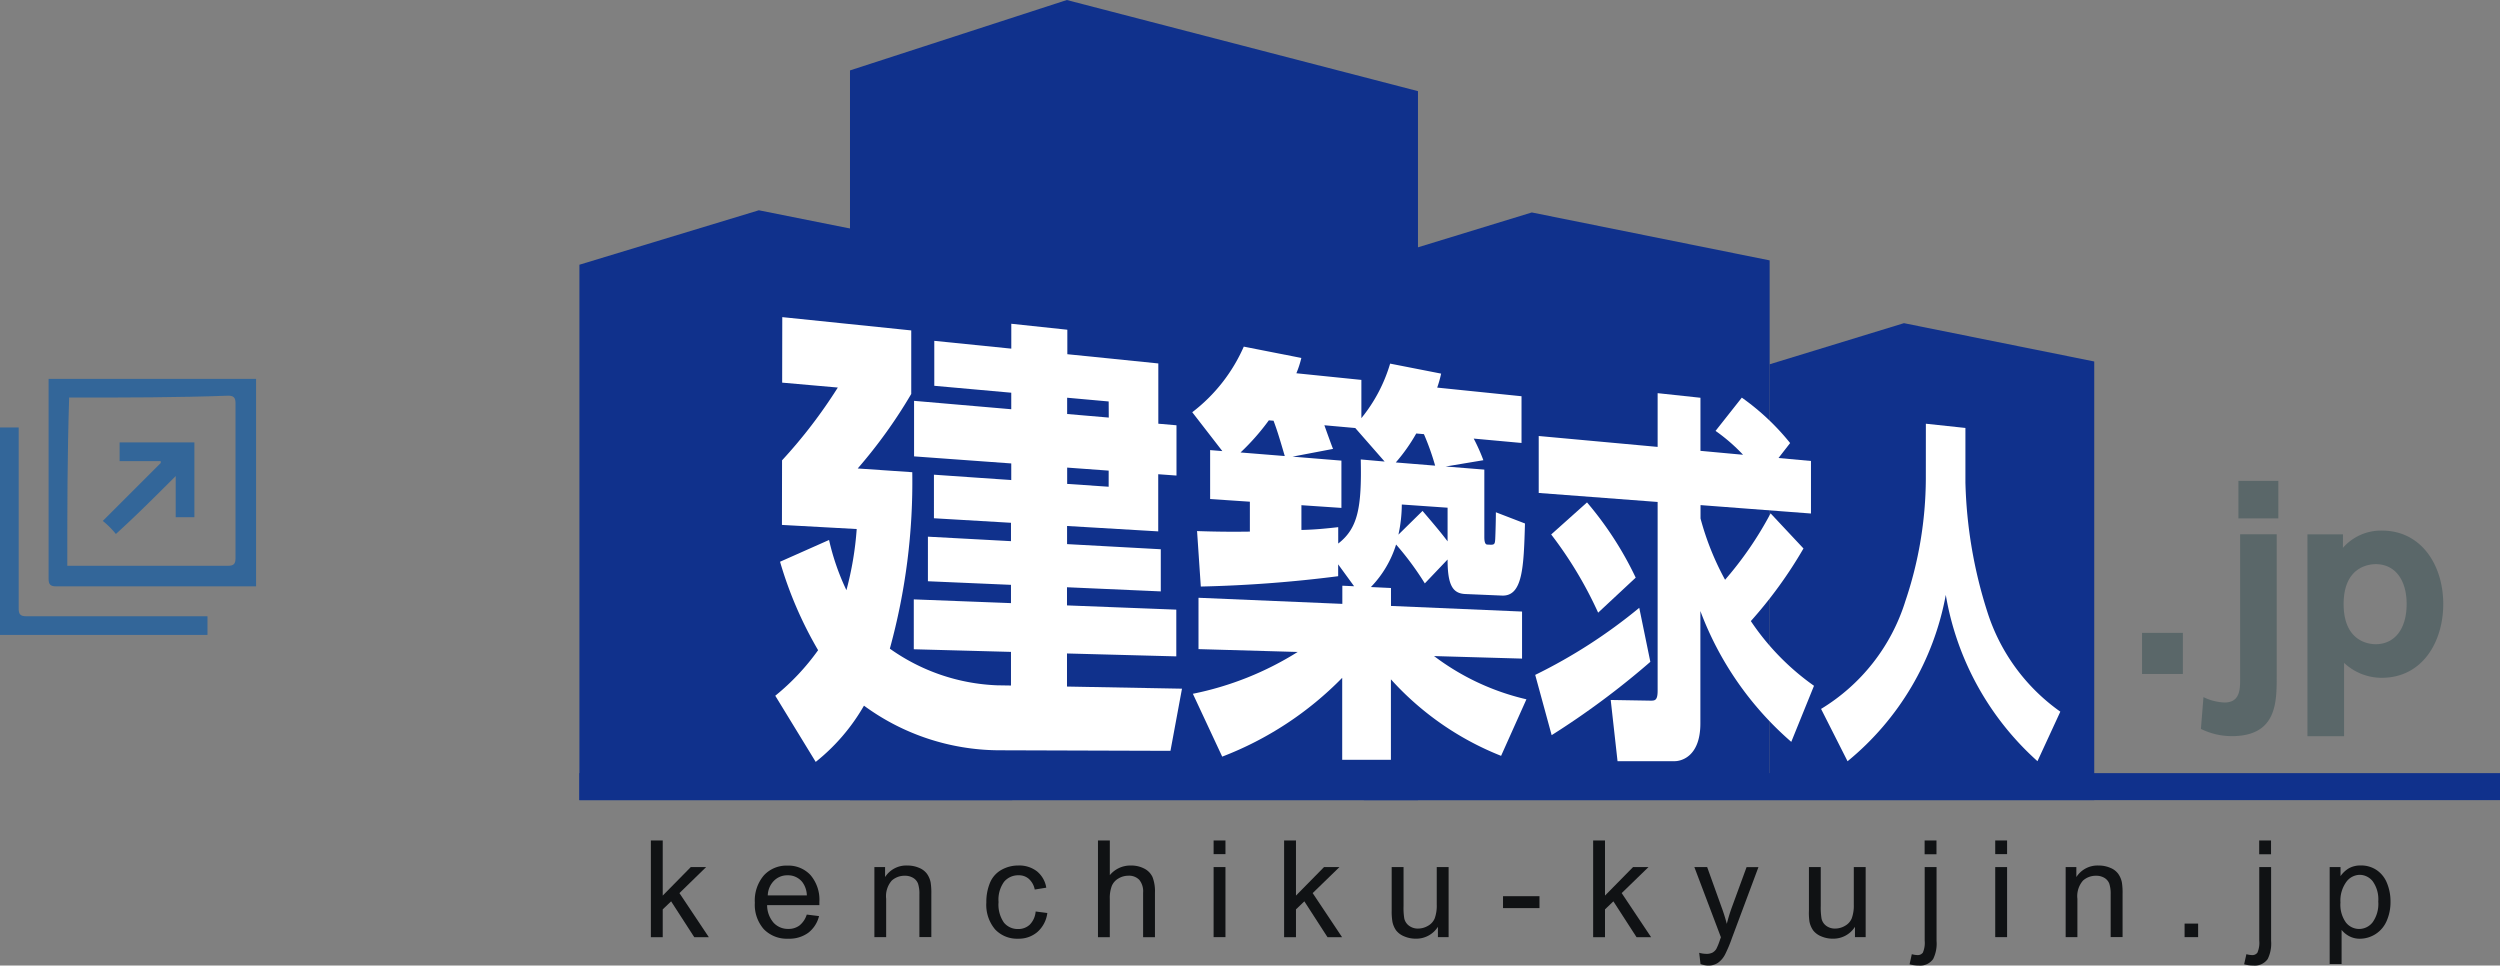 <svg xmlns="http://www.w3.org/2000/svg" viewBox="0 0 133.754 51.656"><rect x="0" y="0" width="133.754" height="51.656" fill="#808080" stroke="none"/><defs><style>.cls-3{fill:#369;fill-rule:evenodd}.cls-4{fill:#10318c}.cls-6{fill:#fff}.cls-7{fill:#5a6769}.cls-8{fill:#101214}</style><clipPath id="clip-path"><path id="パス_19783" data-name="パス 19783" d="M0-35.693h102.754v51.656H0z" transform="translate(0 35.693)" fill="none"/></clipPath></defs><g id="グループ化_8174" data-name="グループ化 8174" transform="translate(-707 -794.73)"><g id="グループ化_7090" data-name="グループ化 7090" transform="translate(707 815)"><path id="パス_33" data-name="パス 33" d="M2.6 0h11.1v11.1H3c-.3 0-.4-.1-.4-.4V0zm1 10h8.6c.3 0 .4-.1.4-.4V1.3c0-.3-.1-.4-.4-.4C9.5 1 6.7 1 4 1h-.3c-.1 3.1-.1 6-.1 9z" fill="#369"/><path id="パス_34" data-name="パス 34" class="cls-3" d="M0 2.6h1v9.7c0 .3.1.4.4.4h9.7v1H0V2.6z"/><path id="パス_35" data-name="パス 35" class="cls-3" d="M9.4 5.2C8.3 6.3 7.3 7.3 6.2 8.3a4.62 4.62 0 0 0-.7-.7l3.1-3.1v-.1H6.4v-1h4v4h-1V5.2z"/></g><g id="グループ化_7113" data-name="グループ化 7113" transform="translate(738 830.424)"><g id="グループ化_7091" data-name="グループ化 7091" transform="translate(14.472 -35.693)"><path id="パス_19753" data-name="パス 19753" class="cls-4" d="M3.586 0l-11.6 3.766v39.042h30.388V4.876z" transform="translate(8.018)"/></g><g id="グループ化_7092" data-name="グループ化 7092" transform="translate(41.97 -24.329)"><path id="パス_19754" data-name="パス 19754" class="cls-4" d="M0 .851L8.983-1.9 21.709.664v28.878H0z" transform="translate(0 1.902)"/></g><g id="グループ化_7093" data-name="グループ化 7093" transform="translate(63.678 -18.408)"><path id="パス_19755" data-name="パス 19755" class="cls-4" d="M0 .681l7.186-2.2L17.367.531V24H0z" transform="translate(0 1.523)"/></g><g id="グループ化_7094" data-name="グループ化 7094" transform="translate(0 -24.444)"><path id="パス_19756" data-name="パス 19756" class="cls-4" d="M0 .9v28.647h23.156V.7L9.6-2.013z" transform="translate(0 2.013)"/></g><g id="グループ化_7112" data-name="グループ化 7112" transform="translate(0 -35.693)" clip-path="url(#clip-path)"><g id="グループ化_7095" data-name="グループ化 7095" transform="translate(10.479 16.966)"><path id="パス_19757" data-name="パス 19757" class="cls-6" d="M5.512 2.538l-2.221-.162v.873l2.22.151zm0-3.7l-2.222-.2v.871L5.517-.3zM.285 14.036v-1.8l-5.2-.14V9.427l5.2.2v-.978l-4.444-.192V6.072l4.444.24v-.983l-4.122-.242V2.756L.3 3.043v-.889l-5.2-.378v-2.971l5.2.449v-.884L-3.818-2v-2.405l4.12.417v-1.331L3.3-5v1.31l4.868.494V.028l.972.084v2.69l-.977-.071v3.058L3.286 5.5v.97l5.014.275V9l-5.018-.222v.971l5.848.227v2.5l-5.848-.155v1.77l6.152.114-.616 3.325L-.4 17.5a12.3 12.3 0 0 1-7.18-2.387 10.565 10.565 0 0 1-2.582 3.009l-2.164-3.54a12.381 12.381 0 0 0 2.292-2.437 20.922 20.922 0 0 1-2.036-4.732l2.622-1.165a12.683 12.683 0 0 0 .929 2.686 17.3 17.3 0 0 0 .55-3.271l-4-.22.006-3.456A26.838 26.838 0 0 0-8.98-1.907l-2.977-.262.006-3.505 6.9.711v3.4a26.778 26.778 0 0 1-2.864 3.986l2.919.2a33.625 33.625 0 0 1-1.2 9.44 10.59 10.59 0 0 0 5.728 1.961z" transform="translate(12.325 5.674)"/></g><g id="グループ化_7096" data-name="グループ化 7096" transform="translate(32.795 18.541)"><path id="パス_19758" data-name="パス 19758" class="cls-6" d="M3.462 2.611a7.746 7.746 0 0 1-.181 1.612l1.29-1.269c.779.912 1.007 1.191 1.34 1.628v-1.8zM5.245.532a13.291 13.291 0 0 0-.6-1.685l-.41-.036A9.372 9.372 0 0 1 3.14.361zM2.543.313L.972-1.481l-1.653-.148c.149.421.446 1.242.465 1.265L-2.384.05.231.263v2.53l-2.14-.145v1.325c.809-.019 1.447-.092 1.969-.15V4.7C1.115 3.884 1.321 2.772 1.266.2zM-2.8.018c-.33-1.129-.425-1.418-.6-1.89l-.252-.02A12.392 12.392 0 0 1-5.166-.173zM.057 5.813v.634A69.761 69.761 0 0 1-7.292 7l-.2-2.968a54.7 54.7 0 0 0 2.825.029v-1.6l-2.126-.143V-.3l.654.054-1.611-2.08a8.925 8.925 0 0 0 2.757-3.51l3.08.606a5.35 5.35 0 0 1-.266.819l3.478.355v2.046a8.361 8.361 0 0 0 1.538-2.917l2.729.535a5.97 5.97 0 0 1-.211.748l4.512.462v2.5L7.309-.916A10.137 10.137 0 0 1 7.826.241L5.808.578l2.069.166V4.31c0 .152 0 .436.153.444.378.023.411.025.43-.3.017-.346.035-1.081.035-1.428l1.557.6c-.068 2.34-.119 3.908-1.236 3.857L6.852 7.4c-.661-.032-.942-.463-.941-1.847L4.693 6.832a15.763 15.763 0 0 0-1.537-2.08 5.7 5.7 0 0 1-1.348 2.275l1.075.051v.96l7.012.3v2.517l-4.708-.135a13.075 13.075 0 0 0 4.942 2.313l-1.355 3.025a15.753 15.753 0 0 1-5.895-4.094v4.307H.273v-4.388a17.994 17.994 0 0 1-6.42 4.217l-1.57-3.363A16.768 16.768 0 0 0-2.109 10.5l-5.306-.152V7.601l7.695.326v-.972l.63.029z" transform="translate(7.742 5.839)"/></g><g id="グループ化_7097" data-name="グループ化 7097" transform="translate(51.137 21.034)"><path id="パス_19759" data-name="パス 19759" class="cls-6" d="M.856 1.806a18.29 18.29 0 0 1 2.605 4.025l-2.01 1.874a21.378 21.378 0 0 0-2.512-4.184zM12.437 4.27a23.45 23.45 0 0 1-2.816 3.885A13.281 13.281 0 0 0 13 11.617l-1.216 3a17.271 17.271 0 0 1-4.863-7v6.01c0 1.861-1.116 2.023-1.362 2.023h-3.07l-.365-3.274 2.119.036c.234 0 .391.007.391-.53v-10.1L-1.728 1.3v-3.047l6.362.583v-2.875l2.291.246v2.84l2.279.21A9.478 9.478 0 0 0 7.732-2.02L9.138-3.8a12.8 12.8 0 0 1 2.585 2.43l-.622.8 1.737.159V2.4l-5.909-.45v.715a14.766 14.766 0 0 0 1.313 3.28 18.913 18.913 0 0 0 2.436-3.553zm-8.193 6.065a43.186 43.186 0 0 1-5.28 3.923l-.88-3.224a28.23 28.23 0 0 0 5.567-3.589z" transform="translate(1.915 4.039)"/></g><g id="グループ化_7098" data-name="グループ化 7098" transform="translate(66.426 22.669)"><path id="パス_19760" data-name="パス 19760" class="cls-6" d="M1.734 0L3.85.226v2.92a24.618 24.618 0 0 0 1.178 6.935 10.366 10.366 0 0 0 3.9 5.324l-1.223 2.65A15.376 15.376 0 0 1 2.8 9.158a15 15 0 0 1-5.256 8.9l-1.417-2.8A10.335 10.335 0 0 0 .638 9.487a20.667 20.667 0 0 0 1.094-6.53z" transform="translate(3.877)"/></g><path id="パス_19761" data-name="パス 19761" class="cls-7" d="M59.952-10.1h-2.185v-2.2h2.185z" transform="translate(25.835 46.158)"/><path id="パス_19762" data-name="パス 19762" class="cls-7" d="M64.086-15.908h-2.135v-2.01h2.135zM64-7.468c0 1.41 0 3.209-2.408 3.209a3.726 3.726 0 0 1-1.648-.388l.137-1.7a2.8 2.8 0 0 0 1.125.288c.735 0 .836-.55.836-1.136v-7.864H64z" transform="translate(26.808 43.643)"/><g id="グループ化_7099" data-name="グループ化 7099" transform="translate(92.453 28.385)"><path id="パス_19763" data-name="パス 19763" class="cls-7" d="M1.127 1.879c1.036 0 1.66-.837 1.66-2.148 0-1.287-.611-2.135-1.66-2.135C.752-2.4-.584-2.253-.584-.269S.739 1.879 1.127 1.879M-.622-3.278A2.714 2.714 0 0 1 1.464-4.2c2.109 0 3.282 1.847 3.282 3.932 0 2-1.1 3.945-3.294 3.945a2.933 2.933 0 0 1-2.012-.8V6.8h-1.96V-4h1.9z" transform="translate(2.519 4.201)"/></g><path id="パス_19764" data-name="パス 19764" class="cls-4" d="M102.754-5.666H0v-1.447h102.754z" transform="translate(0 48.475)"/><g id="グループ化_7100" data-name="グループ化 7100" transform="translate(3.823 44.966)"><path id="パス_19765" data-name="パス 19765" class="cls-8" d="M0 1.6v-5.173h.634v2.948l1.5-1.524h.821L1.528-.758 3.1 1.6h-.779L1.083-.317l-.449.43V1.6z" transform="translate(0 3.573)"/></g><g id="グループ化_7101" data-name="グループ化 7101" transform="translate(9.385 46.306)"><path id="パス_19766" data-name="パス 19766" class="cls-8" d="M.214.494h2.091a1.253 1.253 0 0 0-.24-.709.969.969 0 0 0-.786-.366 1 1 0 0 0-.734.292 1.164 1.164 0 0 0-.331.783M2.3 1.52l.657.081a1.613 1.613 0 0 1-.576.893 1.724 1.724 0 0 1-1.071.317A1.716 1.716 0 0 1 0 2.3 1.979 1.979 0 0 1-.478.886 2.07 2.07 0 0 1 .01-.582 1.649 1.649 0 0 1 1.272-1.1 1.61 1.61 0 0 1 2.5-.593 2.034 2.034 0 0 1 2.975.845v.169H.179a1.439 1.439 0 0 0 .349.946 1.038 1.038 0 0 0 .783.327.965.965 0 0 0 .6-.184A1.216 1.216 0 0 0 2.3 1.52" transform="translate(.478 1.104)"/></g><g id="グループ化_7102" data-name="グループ化 7102" transform="translate(15.781 46.306)"><path id="パス_19767" data-name="パス 19767" class="cls-8" d="M0 1.184v-3.747h.572v.534a1.344 1.344 0 0 1 1.193-.618 1.553 1.553 0 0 1 .621.122.977.977 0 0 1 .425.318 1.2 1.2 0 0 1 .2.469 3.668 3.668 0 0 1 .036.618v2.3h-.639V-1.1a1.718 1.718 0 0 0-.074-.58.618.618 0 0 0-.262-.307.831.831 0 0 0-.442-.113 1.019 1.019 0 0 0-.7.258 1.267 1.267 0 0 0-.3.977v2.049z" transform="translate(0 2.647)"/></g><g id="グループ化_7103" data-name="グループ化 7103" transform="translate(21.771 46.306)"><path id="パス_19768" data-name="パス 19768" class="cls-8" d="M.815.76l.624.081a1.616 1.616 0 0 1-.524 1.01 1.524 1.524 0 0 1-1.035.365 1.607 1.607 0 0 1-1.236-.5A2.032 2.032 0 0 1-1.823.274a2.649 2.649 0 0 1 .2-1.062 1.406 1.406 0 0 1 .613-.682 1.814 1.814 0 0 1 .893-.23 1.547 1.547 0 0 1 1 .31 1.41 1.41 0 0 1 .5.876l-.617.1a1.022 1.022 0 0 0-.317-.572.8.8 0 0 0-.54-.191.985.985 0 0 0-.78.343A1.632 1.632 0 0 0-1.17.255a1.688 1.688 0 0 0 .288 1.1.948.948 0 0 0 .755.343.886.886 0 0 0 .627-.233A1.131 1.131 0 0 0 .815.76" transform="translate(1.823 1.699)"/></g><g id="グループ化_7104" data-name="グループ化 7104" transform="translate(27.743 44.966)"><path id="パス_19769" data-name="パス 19769" class="cls-8" d="M0 1.6v-5.173h.634v1.855a1.421 1.421 0 0 1 1.123-.515 1.5 1.5 0 0 1 .722.165.965.965 0 0 1 .44.453 2.111 2.111 0 0 1 .13.838V1.6h-.634V-.777a.969.969 0 0 0-.207-.692.759.759 0 0 0-.583-.219 1.03 1.03 0 0 0-.53.148.832.832 0 0 0-.355.4 1.818 1.818 0 0 0-.107.692V1.6z" transform="translate(0 3.573)"/></g><path id="パス_19770" data-name="パス 19770" class="cls-8" d="M23.445-3.2h.634V.548h-.634zm0 3.747v-5.171h.634v.731h-.634z" transform="translate(10.485 49.589)"/><g id="グループ化_7105" data-name="グループ化 7105" transform="translate(37.702 44.966)"><path id="パス_19771" data-name="パス 19771" class="cls-8" d="M0 1.6v-5.173h.635v2.948l1.5-1.524h.825L1.528-.758 3.1 1.6h-.779L1.083-.317l-.448.43V1.6z" transform="translate(0 3.573)"/></g><g id="グループ化_7106" data-name="グループ化 7106" transform="translate(43.462 46.39)"><path id="パス_19772" data-name="パス 19772" class="cls-8" d="M.763 1.158V.606a1.37 1.37 0 0 1-1.188.635 1.554 1.554 0 0 1-.619-.126A1.033 1.033 0 0 1-1.472.8a1.2 1.2 0 0 1-.2-.472 3.313 3.313 0 0 1-.039-.592v-2.325h.635v2.078a3.559 3.559 0 0 0 .039.67.655.655 0 0 0 .259.392A.786.786 0 0 0-.3.7 1.059 1.059 0 0 0 .238.549a.807.807 0 0 0 .355-.4A1.994 1.994 0 0 0 .7-.582v-2.007h.635v3.747z" transform="translate(1.706 2.589)"/></g><path id="パス_19773" data-name="パス 19773" class="cls-8" d="M34.144-2.563h1.951v.637h-1.951z" transform="translate(15.27 50.51)"/><g id="グループ化_7107" data-name="グループ化 7107" transform="translate(54.236 44.966)"><path id="パス_19774" data-name="パス 19774" class="cls-8" d="M0 1.6v-5.173h.634v2.948l1.5-1.524h.826L1.527-.758 3.1 1.6h-.779L1.083-.317l-.449.43V1.6z" transform="translate(0 3.573)"/></g><g id="グループ化_7108" data-name="グループ化 7108" transform="translate(59.651 46.39)"><path id="パス_19775" data-name="パス 19775" class="cls-8" d="M.1 1.6L.029 1a1.42 1.42 0 0 0 .363.056.7.7 0 0 0 .343-.063A.584.584 0 0 0 .942.8a3.282 3.282 0 0 0 .194-.477A4.77 4.77 0 0 1 1.192.17L-.229-3.585h.685l.779 2.169q.152.412.272.868a8.7 8.7 0 0 1 .258-.852l.8-2.184H3.2L1.777.226a7.3 7.3 0 0 1-.356.85 1.246 1.246 0 0 1-.386.459.906.906 0 0 1-.524.148A1.261 1.261 0 0 1 .1 1.6" transform="translate(.229 3.585)"/></g><g id="グループ化_7109" data-name="グループ化 7109" transform="translate(65.776 46.39)"><path id="パス_19776" data-name="パス 19776" class="cls-8" d="M.763 1.158V.606a1.37 1.37 0 0 1-1.188.635 1.543 1.543 0 0 1-.619-.126A1.033 1.033 0 0 1-1.472.8a1.224 1.224 0 0 1-.2-.472A3.211 3.211 0 0 1-1.7-.268v-2.321h.632v2.078a3.65 3.65 0 0 0 .041.67.651.651 0 0 0 .25.392A.779.779 0 0 0-.3.7 1.055 1.055 0 0 0 .237.549a.814.814 0 0 0 .355-.4A1.994 1.994 0 0 0 .7-.582v-2.007h.635v3.747z" transform="translate(1.705 2.589)"/></g><path id="パス_19777" data-name="パス 19777" class="cls-8" d="M49.978-4.623h.635v.738h-.635zM49.173 2l.12-.54a1.25 1.25 0 0 0 .3.049.339.339 0 0 0 .289-.129 1.312 1.312 0 0 0 .1-.644V-3.2h.635V.752a1.858 1.858 0 0 1-.181.964.842.842 0 0 1-.761.352 1.879 1.879 0 0 1-.5-.067" transform="translate(21.992 49.589)"/><path id="パス_19778" data-name="パス 19778" class="cls-8" d="M52.34-3.2h.634V.548h-.634zm0 3.747v-5.171h.634v.731h-.634z" transform="translate(23.408 49.589)"/><g id="グループ化_7110" data-name="グループ化 7110" transform="translate(79.516 46.306)"><path id="パス_19779" data-name="パス 19779" class="cls-8" d="M0 1.184v-3.747h.572v.534a1.341 1.341 0 0 1 1.191-.618 1.56 1.56 0 0 1 .622.122.964.964 0 0 1 .424.318 1.183 1.183 0 0 1 .2.469 3.516 3.516 0 0 1 .036.618v2.3h-.637V-1.1a1.756 1.756 0 0 0-.074-.58.625.625 0 0 0-.262-.307.839.839 0 0 0-.444-.113 1.024 1.024 0 0 0-.7.258 1.268 1.268 0 0 0-.3.977v2.049z" transform="translate(0 2.647)"/></g><path id="パス_19780" data-name="パス 19780" class="cls-8" d="M59.34-1.55h.724v.724h-.724z" transform="translate(26.539 50.963)"/><path id="パス_19781" data-name="パス 19781" class="cls-8" d="M62.347-4.623h.634v.738h-.634zM61.541 2l.122-.54a1.239 1.239 0 0 0 .3.049.334.334 0 0 0 .288-.129 1.306 1.306 0 0 0 .1-.644V-3.2h.634V.752a1.858 1.858 0 0 1-.181.964.84.84 0 0 1-.761.352 1.9 1.9 0 0 1-.5-.067" transform="translate(27.523 49.589)"/><g id="グループ化_7111" data-name="グループ化 7111" transform="translate(93.645 46.306)"><path id="パス_19782" data-name="パス 19782" class="cls-8" d="M.177.611a1.63 1.63 0 0 0 .292 1.07.906.906 0 0 0 .709.346.917.917 0 0 0 .722-.359A1.7 1.7 0 0 0 2.2.559a1.655 1.655 0 0 0-.289-1.072.892.892 0 0 0-.7-.356.909.909 0 0 0-.721.379A1.7 1.7 0 0 0 .177.611M-.4 3.9v-5.183h.581V-.8a1.423 1.423 0 0 1 .462-.427 1.266 1.266 0 0 1 .624-.143 1.475 1.475 0 0 1 .847.247 1.517 1.517 0 0 1 .554.7 2.551 2.551 0 0 1 .187.987A2.484 2.484 0 0 1 2.648 1.6a1.566 1.566 0 0 1-1.426.949 1.189 1.189 0 0 1-.57-.133 1.3 1.3 0 0 1-.414-.339V3.9z" transform="translate(.396 1.367)"/></g></g></g></g></svg>